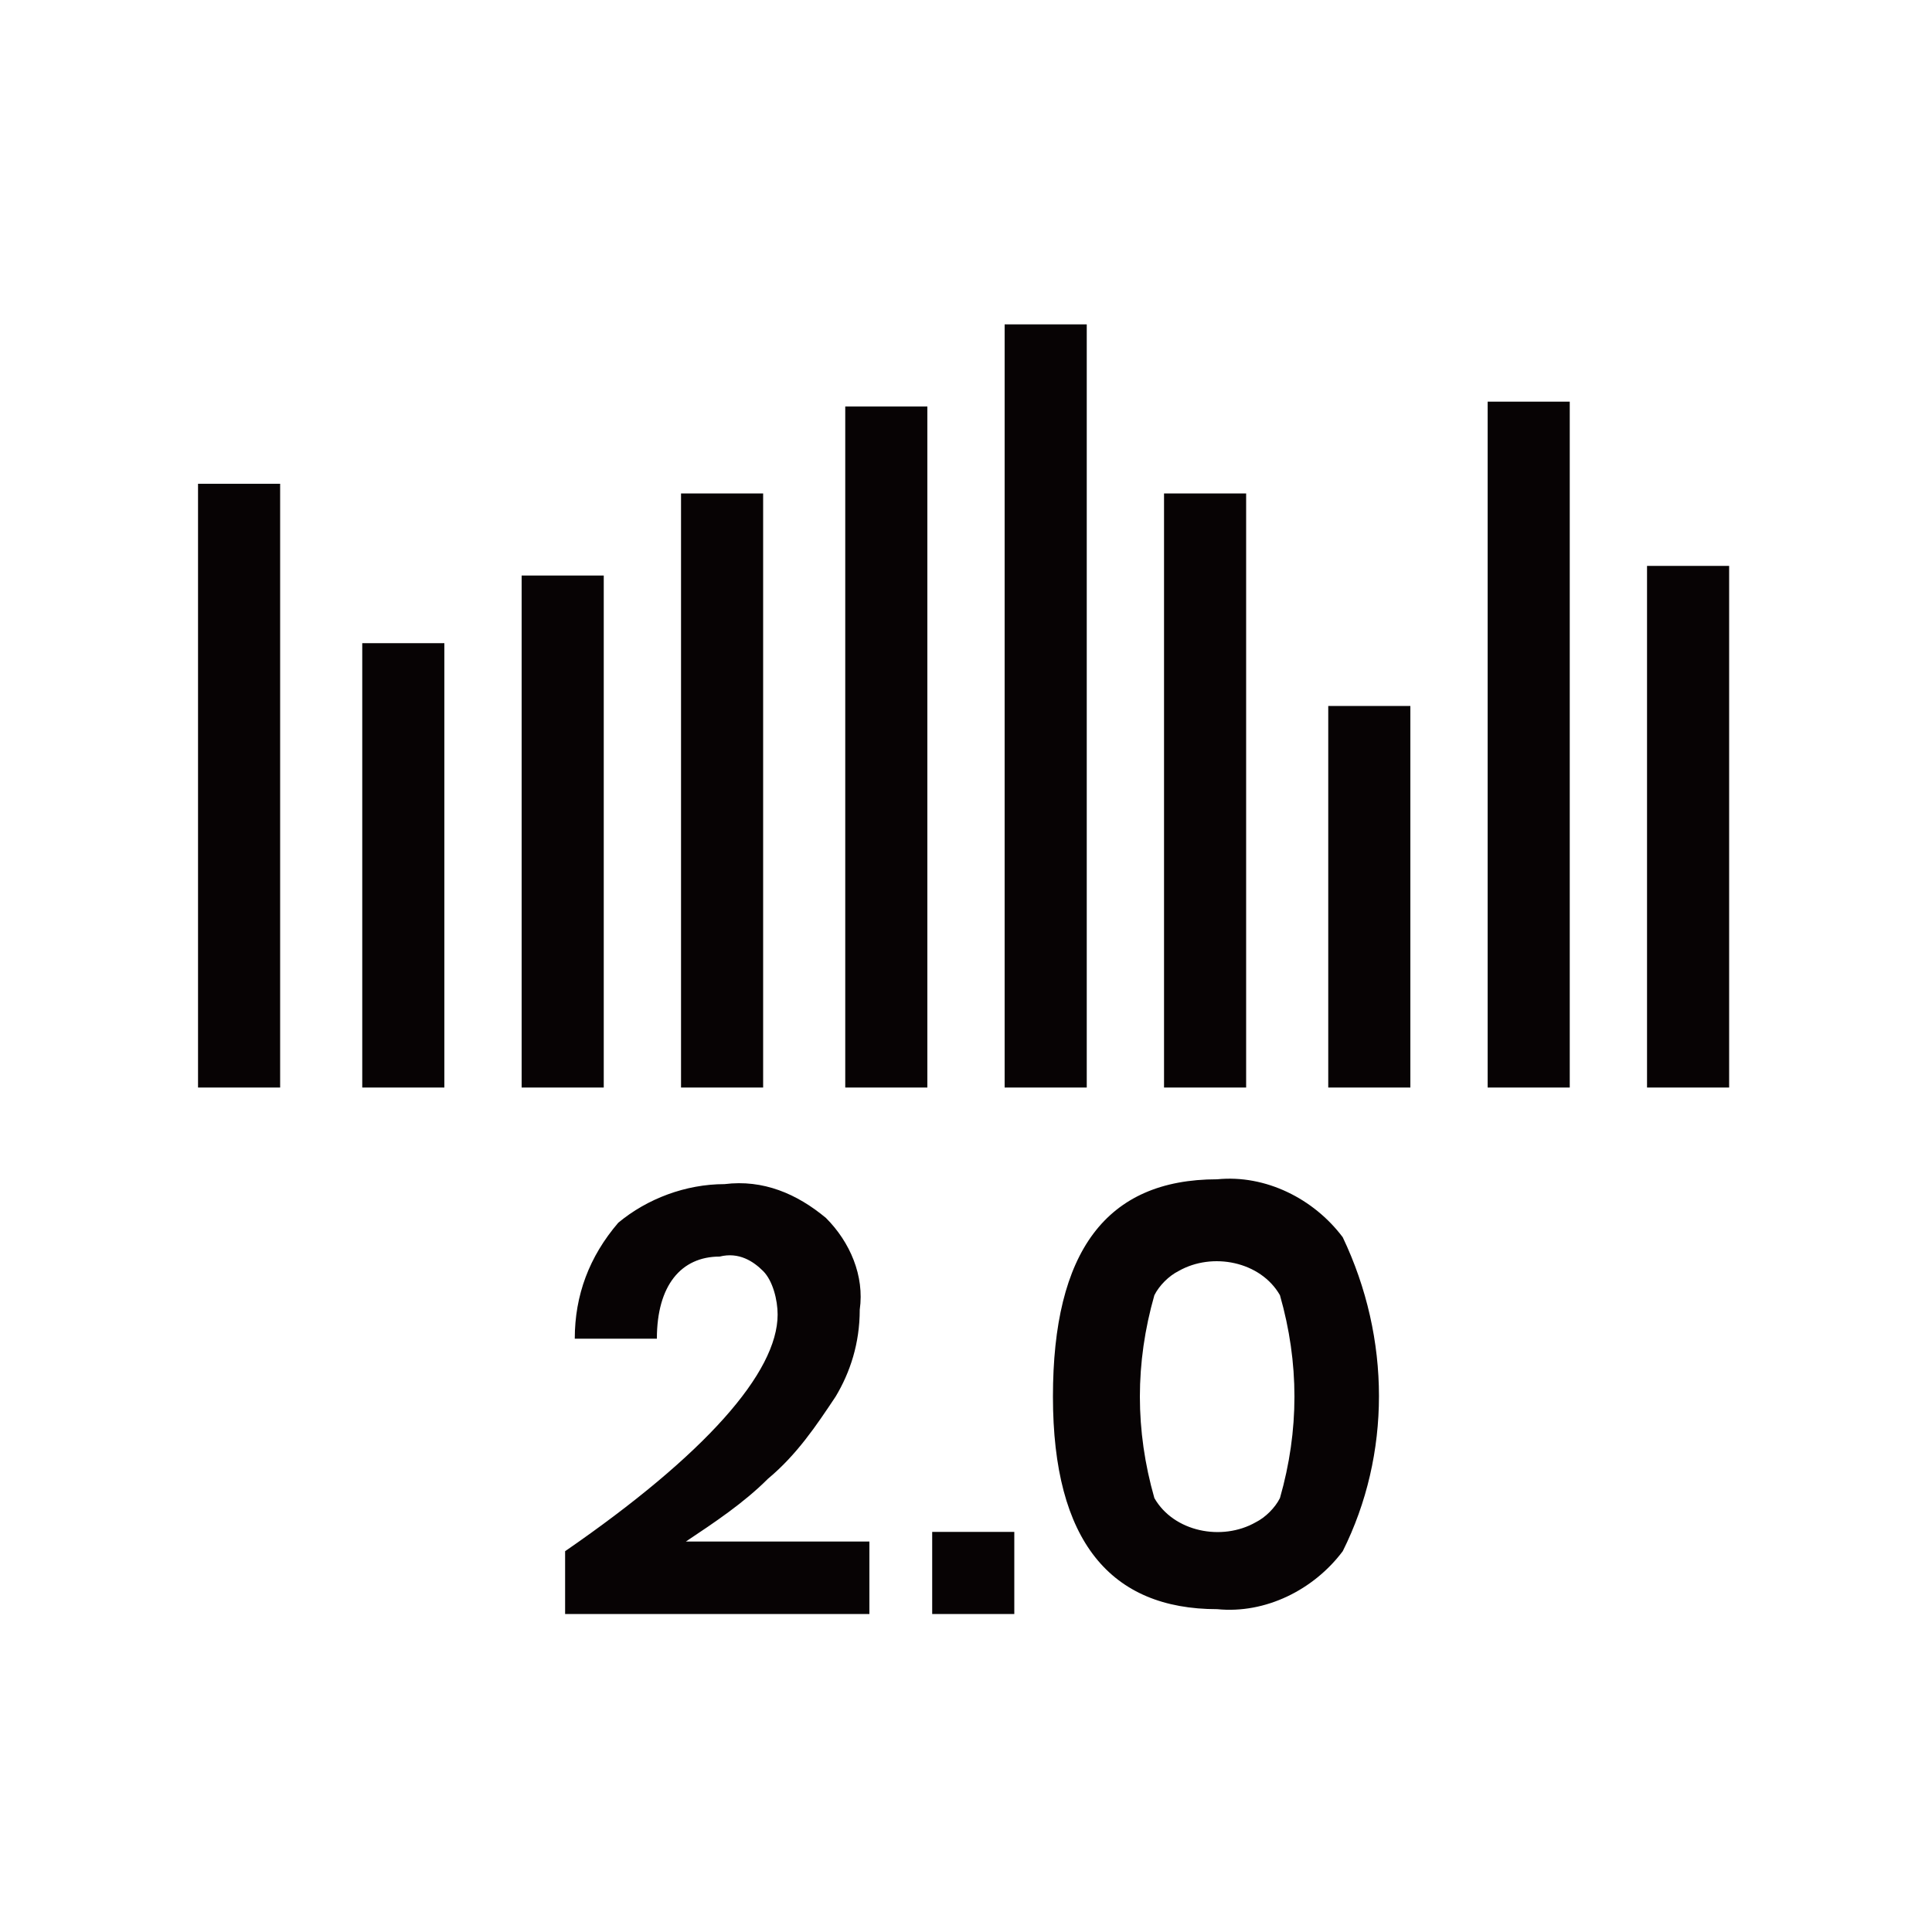 <?xml version="1.0" encoding="utf-8"?>
<!-- Generator: Adobe Illustrator 23.0.0, SVG Export Plug-In . SVG Version: 6.00 Build 0)  -->
<svg version="1.1" id="图层_1" xmlns="http://www.w3.org/2000/svg" xmlns:xlink="http://www.w3.org/1999/xlink" x="0px" y="0px"
	 viewBox="0 0 40 40" style="enable-background:new 0 0 40 40;" xml:space="preserve">
<style type="text/css">
	.st0{fill:#070304;}
	.st1{fill:none;}
</style>
<g id="additional02" transform="translate(-1310 -1136.184)">
	<path id="路径_5376" class="st0" d="M1326.1,1163.4c0-0.3-0.1-0.7-0.3-0.9c-0.2-0.2-0.5-0.4-0.9-0.3c-0.8,0-1.3,0.6-1.3,1.7h-1.7
		c0-0.9,0.3-1.7,0.9-2.4c0.6-0.5,1.4-0.8,2.2-0.8c0.8-0.1,1.5,0.2,2.1,0.7c0.5,0.5,0.8,1.2,0.7,1.9c0,0.7-0.2,1.3-0.5,1.8
		c-0.4,0.6-0.8,1.2-1.4,1.7c-0.5,0.5-1.1,0.9-1.7,1.3h3.8v1.5h-6.3v-1.3C1324.6,1166.3,1326.1,1164.6,1326.1,1163.4z M1331.8,1165.1
		c0-3,1.1-4.5,3.4-4.5c1-0.1,2,0.4,2.6,1.2c1,2.1,1,4.5,0,6.5c-0.6,0.8-1.6,1.3-2.6,1.2C1333,1169.5,1331.8,1168.1,1331.8,1165.1z
		 M1336.8,1165.1c0-0.7-0.1-1.4-0.3-2.1c-0.4-0.7-1.4-0.9-2.1-0.5c-0.2,0.1-0.4,0.3-0.5,0.5c-0.4,1.4-0.4,2.8,0,4.2
		c0.4,0.7,1.4,0.9,2.1,0.5c0.2-0.1,0.4-0.3,0.5-0.5C1336.7,1166.5,1336.8,1165.8,1336.8,1165.1z M1315.8,1146.2h-1.7v12.5h1.7
		V1146.2z M1319.2,1149.5h-1.7v9.2h1.7V1149.5z M1322.5,1148.1h-1.7v10.6h1.7V1148.1z M1325.8,1146.4h-1.7v12.3h1.7V1146.4z
		 M1329.2,1144.6h-1.7v14.1h1.7V1144.6z M1332.5,1142.9h-1.7v15.8h1.7V1142.9z M1335.8,1146.4h-1.7v12.3h1.7V1146.4z M1339.2,1150.8
		h-1.7v7.9h1.7V1150.8z M1342.5,1144.5h-1.7v14.2h1.7V1144.5z M1345.8,1147.9h-1.7v10.8h1.7V1147.9z M1331,1167.9v1.7h-1.7v-1.7
		H1331z"/>
	<rect id="矩形_1874" x="1310" y="1136.2" class="st1" width="40" height="40"/>
</g>
</svg>
